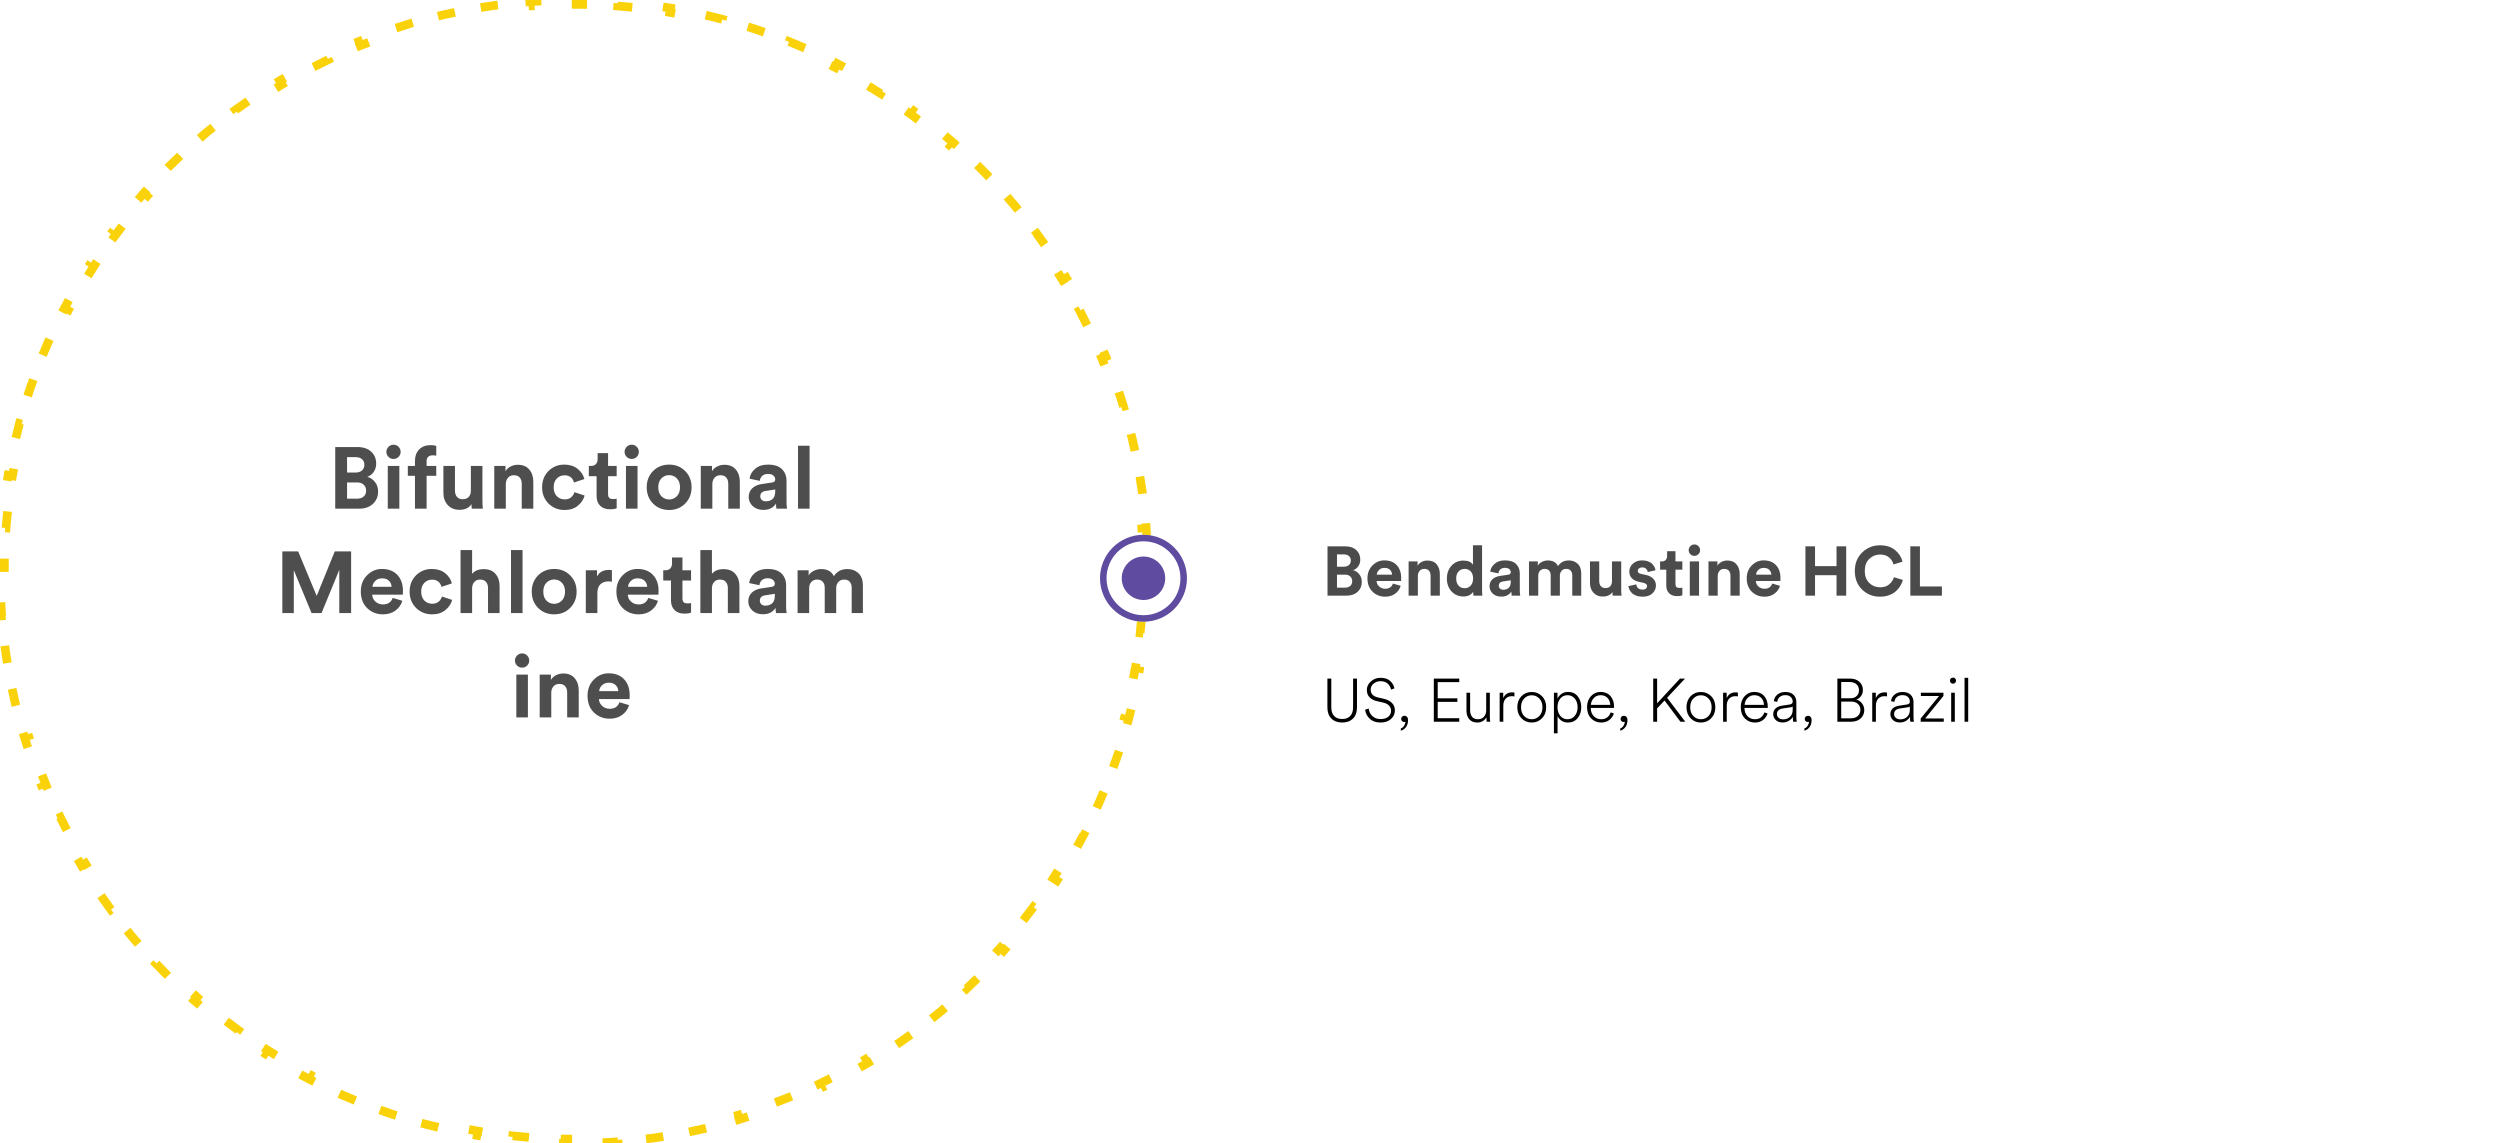 <svg width="575" height="263" viewBox="0 0 575 263" fill="none" xmlns="http://www.w3.org/2000/svg">
<path d="M263.613 121.355C263.818 124.036 263.943 126.739 263.984 129.463L262.985 129.478C262.995 130.151 263 130.825 263 131.5C263 132.175 262.995 132.849 262.985 133.522L263.984 133.537C263.943 136.261 263.818 138.964 263.613 141.645L262.616 141.568C262.513 142.909 262.39 144.244 262.247 145.574L263.241 145.681C262.95 148.386 262.577 151.068 262.123 153.722L261.137 153.553C260.911 154.878 260.665 156.196 260.399 157.507L261.379 157.706C260.838 160.37 260.216 163.005 259.517 165.608L258.551 165.348C258.202 166.647 257.833 167.937 257.445 169.22L258.402 169.51C257.616 172.107 256.751 174.671 255.811 177.199L254.874 176.85C254.405 178.11 253.917 179.362 253.41 180.604L254.336 180.981C253.312 183.492 252.212 185.964 251.04 188.394L250.139 187.96C249.555 189.171 248.952 190.371 248.332 191.561L249.219 192.024C247.966 194.426 246.641 196.786 245.247 199.099L244.39 198.583C243.697 199.734 242.986 200.873 242.258 202L243.098 202.543C241.629 204.818 240.091 207.045 238.488 209.221L237.683 208.628C236.887 209.709 236.074 210.778 235.245 211.834L236.031 212.451C234.36 214.58 232.624 216.656 230.826 218.677L230.079 218.013C229.187 219.016 228.279 220.005 227.357 220.98L228.083 221.668C226.224 223.633 224.305 225.541 222.328 227.39L221.645 226.659C220.665 227.576 219.671 228.478 218.662 229.365L219.323 230.116C217.292 231.902 215.206 233.626 213.068 235.286L212.454 234.496C211.394 235.319 210.321 236.126 209.235 236.917L209.824 237.725C207.64 239.316 205.405 240.842 203.121 242.299L202.583 241.457C201.452 242.179 200.309 242.884 199.155 243.572L199.667 244.431C197.347 245.813 194.981 247.127 192.572 248.368L192.114 247.479C190.921 248.094 189.718 248.691 188.504 249.27L188.935 250.173C186.5 251.334 184.023 252.424 181.508 253.438L181.134 252.511C179.89 253.012 178.637 253.496 177.374 253.96L177.719 254.899C175.189 255.829 172.622 256.685 170.022 257.463L169.735 256.505C168.451 256.889 167.159 257.254 165.859 257.599L166.116 258.566C163.512 259.258 160.876 259.873 158.211 260.408L158.014 259.427C156.702 259.69 155.383 259.934 154.058 260.158L154.224 261.144C151.569 261.593 148.887 261.962 146.181 262.25L146.075 261.256C144.746 261.397 143.411 261.519 142.07 261.62L142.145 262.617C139.464 262.82 136.761 262.944 134.037 262.985L134.022 261.985C133.349 261.995 132.675 262 132 262C131.325 262 130.651 261.995 129.978 261.985L129.963 262.985C127.239 262.944 124.536 262.82 121.855 262.617L121.93 261.62C120.589 261.519 119.254 261.397 117.925 261.256L117.819 262.25C115.113 261.962 112.431 261.593 109.776 261.144L109.942 260.158C108.617 259.934 107.298 259.69 105.986 259.427L105.789 260.408C103.124 259.873 100.488 259.258 97.884 258.566L98.141 257.599C96.841 257.254 95.549 256.889 94.265 256.505L93.978 257.463C91.378 256.685 88.811 255.829 86.281 254.899L86.626 253.96C85.363 253.496 84.11 253.012 82.866 252.511L82.492 253.438C79.977 252.424 77.5 251.334 75.065 250.173L75.496 249.27C74.282 248.691 73.079 248.094 71.886 247.479L71.428 248.368C69.019 247.127 66.653 245.813 64.333 244.431L64.845 243.572C63.691 242.884 62.548 242.179 61.417 241.457L60.879 242.299C58.595 240.842 56.36 239.316 54.176 237.725L54.765 236.917C53.679 236.126 52.606 235.319 51.546 234.496L50.932 235.286C48.794 233.626 46.708 231.901 44.677 230.116L45.338 229.365C44.329 228.478 43.335 227.576 42.355 226.659L41.672 227.39C39.695 225.541 37.776 223.633 35.917 221.668L36.643 220.98C35.721 220.005 34.813 219.016 33.921 218.012L33.174 218.677C31.376 216.656 29.64 214.58 27.969 212.451L28.755 211.834C27.926 210.778 27.113 209.709 26.317 208.628L25.512 209.221C23.909 207.045 22.371 204.818 20.902 202.543L21.742 202C21.014 200.873 20.303 199.734 19.61 198.583L18.753 199.099C17.359 196.786 16.034 194.426 14.781 192.023L15.668 191.561C15.048 190.371 14.445 189.171 13.861 187.96L12.96 188.394C11.788 185.964 10.688 183.492 9.664 180.981L10.59 180.604C10.083 179.362 9.595 178.11 9.126 176.85L8.189 177.199C7.249 174.671 6.384 172.107 5.598 169.51L6.555 169.22C6.167 167.937 5.798 166.647 5.449 165.348L4.483 165.608C3.784 163.005 3.162 160.37 2.621 157.706L3.601 157.507C3.335 156.196 3.089 154.878 2.863 153.553L1.877 153.722C1.423 151.068 1.05 148.386 0.759 145.681L1.753 145.574C1.61 144.244 1.487 142.909 1.384 141.568L0.387 141.645C0.182 138.964 0.057 136.261 0.016 133.537L1.015 133.522C1.005 132.849 1 132.175 1 131.5C1 130.825 1.005 130.151 1.015 129.478L0.016 129.463C0.057 126.739 0.182 124.036 0.387 121.355L1.384 121.432C1.487 120.091 1.61 118.756 1.753 117.426L0.759 117.319C1.05 114.614 1.423 111.932 1.877 109.278L2.863 109.447C3.089 108.122 3.335 106.804 3.601 105.493L2.621 105.294C3.162 102.63 3.784 99.995 4.483 97.392L5.449 97.652C5.798 96.353 6.167 95.062 6.555 93.78L5.598 93.49C6.384 90.893 7.249 88.329 8.189 85.801L9.126 86.15C9.595 84.889 10.083 83.638 10.59 82.396L9.664 82.019C10.688 79.508 11.788 77.036 12.96 74.606L13.861 75.04C14.445 73.829 15.048 72.629 15.668 71.439L14.781 70.977C16.034 68.574 17.359 66.214 18.753 63.901L19.61 64.417C20.303 63.267 21.014 62.127 21.742 61L20.902 60.457C22.371 58.182 23.909 55.955 25.512 53.779L26.317 54.372C27.113 53.291 27.926 52.222 28.755 51.166L27.969 50.549C29.64 48.42 31.376 46.344 33.174 44.323L33.921 44.987C34.813 43.984 35.721 42.995 36.643 42.02L35.917 41.332C37.776 39.367 39.695 37.459 41.672 35.61L42.355 36.341C43.335 35.424 44.33 34.522 45.338 33.635L44.677 32.884C46.708 31.099 48.794 29.374 50.932 27.714L51.546 28.504C52.606 27.681 53.679 26.874 54.765 26.083L54.176 25.275C56.36 23.684 58.595 22.158 60.879 20.701L61.417 21.543C62.548 20.821 63.691 20.116 64.845 19.428L64.333 18.569C66.653 17.187 69.019 15.873 71.428 14.632L71.886 15.521C73.079 14.906 74.282 14.309 75.496 13.73L75.065 12.827C77.5 11.666 79.977 10.576 82.492 9.562L82.866 10.489C84.11 9.988 85.363 9.504 86.626 9.04L86.281 8.101C88.811 7.171 91.378 6.315 93.978 5.537L94.265 6.495C95.549 6.111 96.841 5.746 98.141 5.401L97.884 4.434C100.488 3.742 103.124 3.127 105.789 2.592L105.986 3.573C107.298 3.31 108.617 3.066 109.942 2.842L109.776 1.856C112.431 1.407 115.113 1.038 117.819 0.75L117.925 1.744C119.254 1.603 120.589 1.481 121.93 1.38L121.855 0.383C124.536 0.18 127.239 0.056 129.963 0.015L129.978 1.015C130.651 1.005 131.325 1 132 1C132.675 1 133.349 1.005 134.022 1.015L134.037 0.015C136.761 0.056 139.464 0.18 142.145 0.383L142.07 1.38C143.411 1.481 144.746 1.603 146.075 1.744L146.181 0.75C148.887 1.038 151.569 1.407 154.224 1.856L154.058 2.842C155.383 3.066 156.702 3.31 158.014 3.573L158.211 2.592C160.876 3.127 163.512 3.742 166.116 4.434L165.859 5.401C167.159 5.746 168.451 6.111 169.735 6.495L170.022 5.537C172.622 6.315 175.189 7.171 177.719 8.101L177.374 9.04C178.637 9.504 179.89 9.988 181.134 10.489L181.508 9.562C184.023 10.576 186.5 11.666 188.935 12.827L188.504 13.73C189.718 14.309 190.921 14.906 192.114 15.521L192.572 14.632C194.981 15.873 197.347 17.187 199.667 18.569L199.155 19.428C200.309 20.116 201.452 20.821 202.583 21.543L203.121 20.701C205.405 22.158 207.64 23.684 209.824 25.275L209.235 26.083C210.321 26.874 211.394 27.681 212.454 28.504L213.068 27.714C215.206 29.374 217.292 31.099 219.323 32.884L218.662 33.635C219.671 34.522 220.665 35.424 221.645 36.341L222.328 35.61C224.305 37.459 226.224 39.367 228.083 41.333L227.357 42.02C228.279 42.995 229.187 43.984 230.079 44.987L230.826 44.323C232.624 46.344 234.36 48.42 236.031 50.549L235.245 51.166C236.074 52.222 236.887 53.291 237.683 54.372L238.488 53.779C240.091 55.955 241.629 58.182 243.098 60.457L242.258 61C242.986 62.127 243.697 63.267 244.39 64.417L245.247 63.901C246.641 66.214 247.966 68.574 249.219 70.977L248.332 71.439C248.952 72.629 249.555 73.829 250.139 75.04L251.04 74.606C252.212 77.036 253.312 79.508 254.336 82.019L253.41 82.396C253.917 83.638 254.405 84.889 254.874 86.15L255.811 85.801C256.751 88.329 257.616 90.893 258.402 93.49L257.445 93.78C257.833 95.062 258.202 96.353 258.551 97.652L259.517 97.392C260.216 99.995 260.838 102.63 261.379 105.294L260.399 105.493C260.665 106.804 260.911 108.122 261.137 109.447L262.123 109.278C262.577 111.932 262.95 114.614 263.241 117.319L262.247 117.426C262.39 118.756 262.513 120.091 262.616 121.432L263.613 121.355Z" stroke="#FAD20A" stroke-width="2" stroke-dasharray="4 8"/>
<g filter="url(#filter0_d_2068_333)">
<ellipse cx="131.5" cy="132" rx="93.5" ry="94" fill="white"/>
</g>
<path d="M77.105 102.82H82.205C83.552 102.82 84.605 103.173 85.365 103.88C86.139 104.587 86.525 105.507 86.525 106.64C86.525 107.36 86.332 108 85.945 108.56C85.559 109.107 85.065 109.48 84.465 109.68C85.185 109.853 85.779 110.247 86.245 110.86C86.725 111.46 86.965 112.187 86.965 113.04C86.965 114.2 86.565 115.153 85.765 115.9C84.965 116.633 83.905 117 82.585 117H77.105V102.82ZM79.825 108.68H81.785C82.412 108.68 82.905 108.52 83.265 108.2C83.625 107.88 83.805 107.447 83.805 106.9C83.805 106.353 83.625 105.927 83.265 105.62C82.919 105.3 82.419 105.14 81.765 105.14H79.825V108.68ZM79.825 114.7H82.065C82.732 114.7 83.252 114.54 83.625 114.22C84.012 113.887 84.205 113.433 84.205 112.86C84.205 112.287 84.019 111.827 83.645 111.48C83.285 111.133 82.772 110.96 82.105 110.96H79.825V114.7ZM91.848 117H89.188V107.16H91.848V117ZM88.868 103.94C88.868 103.487 89.028 103.1 89.348 102.78C89.668 102.447 90.055 102.28 90.508 102.28C90.962 102.28 91.348 102.44 91.668 102.76C91.988 103.08 92.148 103.473 92.148 103.94C92.148 104.38 91.988 104.76 91.668 105.08C91.348 105.4 90.962 105.56 90.508 105.56C90.055 105.56 89.668 105.4 89.348 105.08C89.028 104.76 88.868 104.38 88.868 103.94ZM99.499 104.72C99.126 104.72 98.799 104.827 98.519 105.04C98.253 105.24 98.119 105.587 98.119 106.08V107.16H100.339V109.44H98.119V117H95.439V109.44H93.799V107.16H95.439V106.04C95.439 104.933 95.759 104.047 96.399 103.38C97.053 102.713 97.926 102.38 99.019 102.38C99.606 102.38 100.046 102.447 100.339 102.58V104.82C100.113 104.753 99.833 104.72 99.499 104.72ZM108.519 117C108.465 116.733 108.439 116.38 108.439 115.94C108.185 116.38 107.805 116.713 107.299 116.94C106.805 117.153 106.279 117.26 105.719 117.26C104.559 117.26 103.645 116.893 102.979 116.16C102.312 115.413 101.979 114.487 101.979 113.38V107.16H104.639V112.84C104.639 113.427 104.792 113.907 105.099 114.28C105.405 114.64 105.852 114.82 106.439 114.82C107.012 114.82 107.465 114.647 107.799 114.3C108.132 113.94 108.299 113.467 108.299 112.88V107.16H110.959V115.22C110.959 115.847 110.992 116.44 111.059 117H108.519ZM116.34 111.34V117H113.68V107.16H116.26V108.38C116.54 107.9 116.94 107.533 117.46 107.28C117.98 107.027 118.527 106.9 119.1 106.9C120.26 106.9 121.14 107.267 121.74 108C122.354 108.72 122.66 109.653 122.66 110.8V117H120V111.26C120 110.673 119.847 110.2 119.54 109.84C119.247 109.48 118.794 109.3 118.18 109.3C117.62 109.3 117.174 109.493 116.84 109.88C116.507 110.267 116.34 110.753 116.34 111.34ZM129.842 109.32C129.135 109.32 128.542 109.567 128.062 110.06C127.582 110.553 127.342 111.227 127.342 112.08C127.342 112.933 127.582 113.613 128.062 114.12C128.555 114.613 129.155 114.86 129.862 114.86C130.489 114.86 130.989 114.7 131.362 114.38C131.735 114.047 131.989 113.653 132.122 113.2L134.462 113.98C134.222 114.887 133.702 115.667 132.902 116.32C132.102 116.973 131.089 117.3 129.862 117.3C128.395 117.3 127.162 116.807 126.162 115.82C125.175 114.82 124.682 113.573 124.682 112.08C124.682 110.573 125.169 109.327 126.142 108.34C127.129 107.353 128.342 106.86 129.782 106.86C131.035 106.86 132.062 107.187 132.862 107.84C133.662 108.48 134.175 109.26 134.402 110.18L132.022 110.98C131.702 109.873 130.975 109.32 129.842 109.32ZM139.855 104.22V107.16H141.835V109.52H139.855V113.64C139.855 114.053 139.948 114.347 140.135 114.52C140.322 114.693 140.615 114.78 141.015 114.78C141.375 114.78 141.648 114.753 141.835 114.7V116.9C141.448 117.06 140.948 117.14 140.335 117.14C139.375 117.14 138.615 116.873 138.055 116.34C137.495 115.793 137.215 115.047 137.215 114.1V109.52H135.435V107.16H135.935C136.428 107.16 136.802 107.02 137.055 106.74C137.322 106.447 137.455 106.067 137.455 105.6V104.22H139.855ZM146.633 117H143.973V107.16H146.633V117ZM143.653 103.94C143.653 103.487 143.813 103.1 144.133 102.78C144.453 102.447 144.84 102.28 145.293 102.28C145.747 102.28 146.133 102.44 146.453 102.76C146.773 103.08 146.933 103.473 146.933 103.94C146.933 104.38 146.773 104.76 146.453 105.08C146.133 105.4 145.747 105.56 145.293 105.56C144.84 105.56 144.453 105.4 144.133 105.08C143.813 104.76 143.653 104.38 143.653 103.94ZM152.124 114.14C152.618 114.633 153.211 114.88 153.904 114.88C154.598 114.88 155.184 114.633 155.664 114.14C156.158 113.647 156.404 112.96 156.404 112.08C156.404 111.2 156.158 110.513 155.664 110.02C155.184 109.527 154.598 109.28 153.904 109.28C153.211 109.28 152.618 109.527 152.124 110.02C151.644 110.513 151.404 111.2 151.404 112.08C151.404 112.96 151.644 113.647 152.124 114.14ZM150.204 108.34C151.191 107.353 152.424 106.86 153.904 106.86C155.384 106.86 156.611 107.353 157.584 108.34C158.571 109.327 159.064 110.573 159.064 112.08C159.064 113.587 158.571 114.833 157.584 115.82C156.611 116.807 155.384 117.3 153.904 117.3C152.424 117.3 151.191 116.807 150.204 115.82C149.231 114.833 148.744 113.587 148.744 112.08C148.744 110.573 149.231 109.327 150.204 108.34ZM163.84 111.34V117H161.18V107.16H163.76V108.38C164.04 107.9 164.44 107.533 164.96 107.28C165.48 107.027 166.027 106.9 166.6 106.9C167.76 106.9 168.64 107.267 169.24 108C169.854 108.72 170.16 109.653 170.16 110.8V117H167.5V111.26C167.5 110.673 167.347 110.2 167.04 109.84C166.747 109.48 166.294 109.3 165.68 109.3C165.12 109.3 164.674 109.493 164.34 109.88C164.007 110.267 163.84 110.753 163.84 111.34ZM172.202 114.32C172.202 113.48 172.475 112.807 173.022 112.3C173.569 111.793 174.275 111.473 175.142 111.34L177.562 110.98C178.055 110.913 178.302 110.68 178.302 110.28C178.302 109.907 178.155 109.6 177.862 109.36C177.582 109.12 177.175 109 176.642 109C176.082 109 175.635 109.153 175.302 109.46C174.982 109.767 174.802 110.147 174.762 110.6L172.402 110.1C172.495 109.247 172.915 108.493 173.662 107.84C174.409 107.187 175.395 106.86 176.622 106.86C178.089 106.86 179.169 107.213 179.862 107.92C180.555 108.613 180.902 109.507 180.902 110.6V115.44C180.902 116.027 180.942 116.547 181.022 117H178.582C178.515 116.707 178.482 116.313 178.482 115.82C177.855 116.793 176.889 117.28 175.582 117.28C174.569 117.28 173.749 116.987 173.122 116.4C172.509 115.813 172.202 115.12 172.202 114.32ZM176.142 115.3C176.769 115.3 177.282 115.127 177.682 114.78C178.095 114.42 178.302 113.833 178.302 113.02V112.58L176.082 112.92C175.269 113.04 174.862 113.453 174.862 114.16C174.862 114.48 174.975 114.753 175.202 114.98C175.429 115.193 175.742 115.3 176.142 115.3ZM186.204 117H183.544V102.52H186.204V117ZM80.757 141H78.037V131.06L73.957 141H71.657L67.577 131.14V141H64.937V126.82H68.577L72.837 137.06L76.997 126.82H80.757V141ZM85.663 134.96H90.063C90.036 134.413 89.836 133.953 89.463 133.58C89.103 133.207 88.569 133.02 87.863 133.02C87.223 133.02 86.703 133.22 86.303 133.62C85.903 134.02 85.689 134.467 85.663 134.96ZM90.323 137.52L92.543 138.18C92.276 139.087 91.749 139.833 90.963 140.42C90.189 141.007 89.223 141.3 88.063 141.3C86.649 141.3 85.449 140.827 84.463 139.88C83.476 138.92 82.983 137.64 82.983 136.04C82.983 134.52 83.463 133.28 84.423 132.32C85.383 131.347 86.516 130.86 87.823 130.86C89.343 130.86 90.529 131.313 91.383 132.22C92.249 133.127 92.683 134.373 92.683 135.96C92.683 136.067 92.676 136.187 92.663 136.32C92.663 136.453 92.663 136.56 92.663 136.64L92.643 136.78H85.603C85.629 137.42 85.883 137.953 86.363 138.38C86.843 138.807 87.416 139.02 88.083 139.02C89.216 139.02 89.963 138.52 90.323 137.52ZM99.373 133.32C98.666 133.32 98.073 133.567 97.593 134.06C97.113 134.553 96.873 135.227 96.873 136.08C96.873 136.933 97.113 137.613 97.593 138.12C98.087 138.613 98.686 138.86 99.393 138.86C100.02 138.86 100.52 138.7 100.893 138.38C101.266 138.047 101.52 137.653 101.653 137.2L103.993 137.98C103.753 138.887 103.233 139.667 102.433 140.32C101.633 140.973 100.62 141.3 99.393 141.3C97.927 141.3 96.693 140.807 95.693 139.82C94.707 138.82 94.213 137.573 94.213 136.08C94.213 134.573 94.7 133.327 95.673 132.34C96.66 131.353 97.873 130.86 99.313 130.86C100.566 130.86 101.593 131.187 102.393 131.84C103.193 132.48 103.706 133.26 103.933 134.18L101.553 134.98C101.233 133.873 100.506 133.32 99.373 133.32ZM108.586 135.22V141H105.926V126.52H108.586V131.98C109.186 131.26 110.073 130.9 111.246 130.9C112.446 130.9 113.353 131.267 113.966 132C114.593 132.72 114.906 133.653 114.906 134.8V141H112.246V135.26C112.246 134.673 112.093 134.2 111.786 133.84C111.493 133.48 111.04 133.3 110.426 133.3C109.88 133.3 109.44 133.48 109.106 133.84C108.786 134.2 108.613 134.66 108.586 135.22ZM120.188 141H117.528V126.52H120.188V141ZM125.679 138.14C126.172 138.633 126.766 138.88 127.459 138.88C128.152 138.88 128.739 138.633 129.219 138.14C129.712 137.647 129.959 136.96 129.959 136.08C129.959 135.2 129.712 134.513 129.219 134.02C128.739 133.527 128.152 133.28 127.459 133.28C126.766 133.28 126.172 133.527 125.679 134.02C125.199 134.513 124.959 135.2 124.959 136.08C124.959 136.96 125.199 137.647 125.679 138.14ZM123.759 132.34C124.746 131.353 125.979 130.86 127.459 130.86C128.939 130.86 130.166 131.353 131.139 132.34C132.126 133.327 132.619 134.573 132.619 136.08C132.619 137.587 132.126 138.833 131.139 139.82C130.166 140.807 128.939 141.3 127.459 141.3C125.979 141.3 124.746 140.807 123.759 139.82C122.786 138.833 122.299 137.587 122.299 136.08C122.299 134.573 122.786 133.327 123.759 132.34ZM140.735 131.12V133.8C140.468 133.747 140.202 133.72 139.935 133.72C139.175 133.72 138.562 133.94 138.095 134.38C137.628 134.807 137.395 135.513 137.395 136.5V141H134.735V131.16H137.315V132.62C137.795 131.593 138.728 131.08 140.115 131.08C140.262 131.08 140.468 131.093 140.735 131.12ZM144.452 134.96H148.852C148.825 134.413 148.625 133.953 148.252 133.58C147.892 133.207 147.358 133.02 146.652 133.02C146.012 133.02 145.492 133.22 145.092 133.62C144.692 134.02 144.478 134.467 144.452 134.96ZM149.112 137.52L151.332 138.18C151.065 139.087 150.538 139.833 149.752 140.42C148.978 141.007 148.012 141.3 146.852 141.3C145.438 141.3 144.238 140.827 143.252 139.88C142.265 138.92 141.772 137.64 141.772 136.04C141.772 134.52 142.252 133.28 143.212 132.32C144.172 131.347 145.305 130.86 146.612 130.86C148.132 130.86 149.318 131.313 150.172 132.22C151.038 133.127 151.472 134.373 151.472 135.96C151.472 136.067 151.465 136.187 151.452 136.32C151.452 136.453 151.452 136.56 151.452 136.64L151.432 136.78H144.392C144.418 137.42 144.672 137.953 145.152 138.38C145.632 138.807 146.205 139.02 146.872 139.02C148.005 139.02 148.752 138.52 149.112 137.52ZM156.965 128.22V131.16H158.945V133.52H156.965V137.64C156.965 138.053 157.058 138.347 157.245 138.52C157.431 138.693 157.725 138.78 158.125 138.78C158.485 138.78 158.758 138.753 158.945 138.7V140.9C158.558 141.06 158.058 141.14 157.445 141.14C156.485 141.14 155.725 140.873 155.165 140.34C154.605 139.793 154.325 139.047 154.325 138.1V133.52H152.545V131.16H153.045C153.538 131.16 153.911 131.02 154.165 130.74C154.431 130.447 154.565 130.067 154.565 129.6V128.22H156.965ZM163.743 135.22V141H161.083V126.52H163.743V131.98C164.343 131.26 165.229 130.9 166.403 130.9C167.603 130.9 168.509 131.267 169.123 132C169.749 132.72 170.063 133.653 170.063 134.8V141H167.403V135.26C167.403 134.673 167.249 134.2 166.943 133.84C166.649 133.48 166.196 133.3 165.583 133.3C165.036 133.3 164.596 133.48 164.263 133.84C163.943 134.2 163.769 134.66 163.743 135.22ZM172.104 138.32C172.104 137.48 172.378 136.807 172.924 136.3C173.471 135.793 174.178 135.473 175.044 135.34L177.464 134.98C177.958 134.913 178.204 134.68 178.204 134.28C178.204 133.907 178.058 133.6 177.764 133.36C177.484 133.12 177.078 133 176.544 133C175.984 133 175.538 133.153 175.204 133.46C174.884 133.767 174.704 134.147 174.664 134.6L172.304 134.1C172.398 133.247 172.818 132.493 173.564 131.84C174.311 131.187 175.298 130.86 176.524 130.86C177.991 130.86 179.071 131.213 179.764 131.92C180.458 132.613 180.804 133.507 180.804 134.6V139.44C180.804 140.027 180.844 140.547 180.924 141H178.484C178.418 140.707 178.384 140.313 178.384 139.82C177.758 140.793 176.791 141.28 175.484 141.28C174.471 141.28 173.651 140.987 173.024 140.4C172.411 139.813 172.104 139.12 172.104 138.32ZM176.044 139.3C176.671 139.3 177.184 139.127 177.584 138.78C177.998 138.42 178.204 137.833 178.204 137.02V136.58L175.984 136.92C175.171 137.04 174.764 137.453 174.764 138.16C174.764 138.48 174.878 138.753 175.104 138.98C175.331 139.193 175.644 139.3 176.044 139.3ZM186.106 141H183.446V131.16H185.986V132.36C186.239 131.907 186.639 131.547 187.186 131.28C187.733 131.013 188.293 130.88 188.866 130.88C190.293 130.88 191.266 131.427 191.786 132.52C192.493 131.427 193.533 130.88 194.906 130.88C195.906 130.88 196.746 131.193 197.426 131.82C198.119 132.447 198.466 133.38 198.466 134.62V141H195.886V135.16C195.886 134.6 195.739 134.153 195.446 133.82C195.166 133.473 194.733 133.3 194.146 133.3C193.599 133.3 193.159 133.487 192.826 133.86C192.493 134.233 192.326 134.693 192.326 135.24V141H189.686V135.16C189.686 134.6 189.539 134.153 189.246 133.82C188.953 133.473 188.519 133.3 187.946 133.3C187.386 133.3 186.939 133.487 186.606 133.86C186.273 134.22 186.106 134.68 186.106 135.24V141ZM121.418 165H118.758V155.16H121.418V165ZM118.438 151.94C118.438 151.487 118.598 151.1 118.918 150.78C119.238 150.447 119.625 150.28 120.078 150.28C120.532 150.28 120.918 150.44 121.238 150.76C121.558 151.08 121.718 151.473 121.718 151.94C121.718 152.38 121.558 152.76 121.238 153.08C120.918 153.4 120.532 153.56 120.078 153.56C119.625 153.56 119.238 153.4 118.918 153.08C118.598 152.76 118.438 152.38 118.438 151.94ZM126.79 159.34V165H124.13V155.16H126.71V156.38C126.99 155.9 127.39 155.533 127.91 155.28C128.43 155.027 128.976 154.9 129.55 154.9C130.71 154.9 131.59 155.267 132.19 156C132.803 156.72 133.11 157.653 133.11 158.8V165H130.45V159.26C130.45 158.673 130.296 158.2 129.99 157.84C129.696 157.48 129.243 157.3 128.63 157.3C128.07 157.3 127.623 157.493 127.29 157.88C126.956 158.267 126.79 158.753 126.79 159.34ZM137.811 158.96H142.211C142.184 158.413 141.984 157.953 141.611 157.58C141.251 157.207 140.718 157.02 140.011 157.02C139.371 157.02 138.851 157.22 138.451 157.62C138.051 158.02 137.838 158.467 137.811 158.96ZM142.471 161.52L144.691 162.18C144.424 163.087 143.898 163.833 143.111 164.42C142.338 165.007 141.371 165.3 140.211 165.3C138.798 165.3 137.598 164.827 136.611 163.88C135.624 162.92 135.131 161.64 135.131 160.04C135.131 158.52 135.611 157.28 136.571 156.32C137.531 155.347 138.664 154.86 139.971 154.86C141.491 154.86 142.678 155.313 143.531 156.22C144.398 157.127 144.831 158.373 144.831 159.96C144.831 160.067 144.824 160.187 144.811 160.32C144.811 160.453 144.811 160.56 144.811 160.64L144.791 160.78H137.751C137.778 161.42 138.031 161.953 138.511 162.38C138.991 162.807 139.564 163.02 140.231 163.02C141.364 163.02 142.111 162.52 142.471 161.52Z" fill="#4E4E4E"/>
<g filter="url(#filter1_d_2068_333)">
<circle cx="263" cy="133" r="10" fill="white"/>
<circle cx="263" cy="133" r="9.25" stroke="#5F4BA0" stroke-width="1.5"/>
</g>
<circle cx="263" cy="133" r="5" fill="#5F4BA0"/>
<path d="M311.182 165.272C310.566 165.879 309.74 166.182 308.704 166.182C307.668 166.182 306.842 165.879 306.226 165.272C305.61 164.665 305.302 163.807 305.302 162.696V156.074H306.198V162.654C306.198 163.531 306.413 164.203 306.842 164.67C307.271 165.137 307.892 165.37 308.704 165.37C309.516 165.37 310.137 165.137 310.566 164.67C310.995 164.203 311.21 163.531 311.21 162.654V156.074H312.106V162.696C312.106 163.807 311.798 164.665 311.182 165.272ZM320.728 158.328L319.944 158.608C319.832 158.048 319.571 157.586 319.16 157.222C318.759 156.858 318.213 156.676 317.522 156.676C316.906 156.676 316.374 156.863 315.926 157.236C315.478 157.6 315.254 158.067 315.254 158.636C315.254 159.084 315.39 159.457 315.66 159.756C315.931 160.055 316.318 160.265 316.822 160.386L318.334 160.736C319.118 160.923 319.73 161.245 320.168 161.702C320.607 162.15 320.826 162.715 320.826 163.396C320.826 164.18 320.523 164.843 319.916 165.384C319.31 165.916 318.516 166.182 317.536 166.182C316.5 166.182 315.67 165.897 315.044 165.328C314.428 164.749 314.074 164.049 313.98 163.228L314.806 162.962C314.872 163.643 315.147 164.217 315.632 164.684C316.118 165.151 316.752 165.384 317.536 165.384C318.283 165.384 318.871 165.207 319.3 164.852C319.73 164.488 319.944 164.026 319.944 163.466C319.944 163.009 319.79 162.617 319.482 162.29C319.174 161.963 318.736 161.735 318.166 161.604L316.668 161.254C315.968 161.095 315.408 160.801 314.988 160.372C314.578 159.933 314.372 159.373 314.372 158.692C314.372 157.927 314.685 157.269 315.31 156.718C315.936 156.167 316.664 155.892 317.494 155.892C318.437 155.892 319.17 156.121 319.692 156.578C320.224 157.035 320.57 157.619 320.728 158.328ZM322.273 165.328C322.273 165.132 322.343 164.969 322.483 164.838C322.632 164.698 322.814 164.628 323.029 164.628C323.262 164.628 323.458 164.717 323.617 164.894C323.775 165.062 323.855 165.305 323.855 165.622C323.855 166.275 323.691 166.817 323.365 167.246C323.038 167.675 322.646 167.946 322.189 168.058V167.54C322.497 167.447 322.744 167.246 322.931 166.938C323.127 166.639 323.229 166.322 323.239 165.986C323.192 166.033 323.103 166.056 322.973 166.056C322.777 166.056 322.609 165.991 322.469 165.86C322.338 165.72 322.273 165.543 322.273 165.328ZM335.629 166H329.777V156.074H335.629V156.886H330.673V160.624H335.195V161.436H330.673V165.188H335.629V166ZM341.88 164.964C341.712 165.309 341.441 165.599 341.068 165.832C340.704 166.065 340.275 166.182 339.78 166.182C338.977 166.182 338.361 165.93 337.932 165.426C337.503 164.913 337.288 164.278 337.288 163.522V159.322H338.128V163.382C338.128 163.97 338.273 164.46 338.562 164.852C338.861 165.235 339.318 165.426 339.934 165.426C340.513 165.426 340.97 165.235 341.306 164.852C341.651 164.46 341.824 163.975 341.824 163.396V159.322H342.664V164.726C342.664 165.183 342.692 165.608 342.748 166H341.95C341.903 165.767 341.88 165.454 341.88 165.062V164.964ZM348.321 159.308V160.19C348.153 160.143 347.957 160.12 347.733 160.12C347.145 160.12 346.669 160.311 346.305 160.694C345.941 161.077 345.759 161.637 345.759 162.374V166H344.919V159.322H345.745V160.568C346.137 159.681 346.823 159.238 347.803 159.238C348.027 159.238 348.199 159.261 348.321 159.308ZM354.666 165.202C354.032 165.855 353.243 166.182 352.3 166.182C351.358 166.182 350.569 165.855 349.934 165.202C349.3 164.539 348.982 163.695 348.982 162.668C348.982 161.632 349.295 160.787 349.92 160.134C350.555 159.481 351.348 159.154 352.3 159.154C353.243 159.154 354.032 159.481 354.666 160.134C355.301 160.787 355.618 161.632 355.618 162.668C355.618 163.695 355.301 164.539 354.666 165.202ZM350.55 160.666C350.074 161.161 349.836 161.828 349.836 162.668C349.836 163.508 350.074 164.18 350.55 164.684C351.026 165.179 351.61 165.426 352.3 165.426C352.991 165.426 353.574 165.179 354.05 164.684C354.526 164.18 354.764 163.508 354.764 162.668C354.764 161.828 354.526 161.161 354.05 160.666C353.574 160.162 352.991 159.91 352.3 159.91C351.61 159.91 351.026 160.162 350.55 160.666ZM358.241 168.66H357.401V159.322H358.227V160.652C358.423 160.241 358.727 159.887 359.137 159.588C359.548 159.289 360.057 159.14 360.663 159.14C361.587 159.14 362.32 159.471 362.861 160.134C363.412 160.797 363.687 161.637 363.687 162.654C363.687 163.671 363.407 164.516 362.847 165.188C362.297 165.851 361.559 166.182 360.635 166.182C360.047 166.182 359.548 166.042 359.137 165.762C358.736 165.473 358.437 165.132 358.241 164.74V168.66ZM362.203 164.642C362.633 164.11 362.847 163.447 362.847 162.654C362.847 161.861 362.633 161.203 362.203 160.68C361.774 160.157 361.214 159.896 360.523 159.896C359.842 159.896 359.287 160.157 358.857 160.68C358.437 161.203 358.227 161.861 358.227 162.654C358.227 163.457 358.437 164.119 358.857 164.642C359.287 165.165 359.842 165.426 360.523 165.426C361.214 165.426 361.774 165.165 362.203 164.642ZM365.901 162.122H370.353C370.335 161.478 370.129 160.946 369.737 160.526C369.345 160.106 368.809 159.896 368.127 159.896C367.511 159.896 366.998 160.111 366.587 160.54C366.177 160.969 365.948 161.497 365.901 162.122ZM370.451 163.844L371.193 164.11C370.988 164.717 370.633 165.216 370.129 165.608C369.625 165.991 369.005 166.182 368.267 166.182C367.353 166.182 366.583 165.865 365.957 165.23C365.332 164.586 365.019 163.723 365.019 162.64C365.019 161.613 365.318 160.773 365.915 160.12C366.522 159.467 367.255 159.14 368.113 159.14C369.084 159.14 369.845 159.453 370.395 160.078C370.946 160.694 371.226 161.506 371.235 162.514C371.235 162.645 371.231 162.747 371.221 162.822H365.873V162.878C365.883 163.634 366.116 164.25 366.573 164.726C367.031 165.193 367.595 165.426 368.267 165.426C368.837 165.426 369.303 165.281 369.667 164.992C370.041 164.703 370.302 164.32 370.451 163.844ZM372.736 165.328C372.736 165.132 372.806 164.969 372.946 164.838C373.095 164.698 373.277 164.628 373.492 164.628C373.725 164.628 373.921 164.717 374.08 164.894C374.238 165.062 374.318 165.305 374.318 165.622C374.318 166.275 374.154 166.817 373.828 167.246C373.501 167.675 373.109 167.946 372.652 168.058V167.54C372.96 167.447 373.207 167.246 373.394 166.938C373.59 166.639 373.692 166.322 373.702 165.986C373.655 166.033 373.566 166.056 373.436 166.056C373.24 166.056 373.072 165.991 372.932 165.86C372.801 165.72 372.736 165.543 372.736 165.328ZM386.498 166L382.844 161.114L381.136 162.934V166H380.24V156.074H381.136V161.758L386.4 156.074H387.562L383.432 160.484L387.618 166H386.498ZM393.576 165.202C392.942 165.855 392.153 166.182 391.21 166.182C390.268 166.182 389.479 165.855 388.844 165.202C388.21 164.539 387.892 163.695 387.892 162.668C387.892 161.632 388.205 160.787 388.83 160.134C389.465 159.481 390.258 159.154 391.21 159.154C392.153 159.154 392.942 159.481 393.576 160.134C394.211 160.787 394.528 161.632 394.528 162.668C394.528 163.695 394.211 164.539 393.576 165.202ZM389.46 160.666C388.984 161.161 388.746 161.828 388.746 162.668C388.746 163.508 388.984 164.18 389.46 164.684C389.936 165.179 390.52 165.426 391.21 165.426C391.901 165.426 392.484 165.179 392.96 164.684C393.436 164.18 393.674 163.508 393.674 162.668C393.674 161.828 393.436 161.161 392.96 160.666C392.484 160.162 391.901 159.91 391.21 159.91C390.52 159.91 389.936 160.162 389.46 160.666ZM399.713 159.308V160.19C399.545 160.143 399.349 160.12 399.125 160.12C398.537 160.12 398.061 160.311 397.697 160.694C397.333 161.077 397.151 161.637 397.151 162.374V166H396.311V159.322H397.137V160.568C397.529 159.681 398.215 159.238 399.195 159.238C399.419 159.238 399.592 159.261 399.713 159.308ZM401.257 162.122H405.709C405.69 161.478 405.485 160.946 405.093 160.526C404.701 160.106 404.164 159.896 403.483 159.896C402.867 159.896 402.353 160.111 401.943 160.54C401.532 160.969 401.303 161.497 401.257 162.122ZM405.807 163.844L406.549 164.11C406.343 164.717 405.989 165.216 405.485 165.608C404.981 165.991 404.36 166.182 403.623 166.182C402.708 166.182 401.938 165.865 401.313 165.23C400.687 164.586 400.375 163.723 400.375 162.64C400.375 161.613 400.673 160.773 401.271 160.12C401.877 159.467 402.61 159.14 403.469 159.14C404.439 159.14 405.2 159.453 405.751 160.078C406.301 160.694 406.581 161.506 406.591 162.514C406.591 162.645 406.586 162.747 406.577 162.822H401.229V162.878C401.238 163.634 401.471 164.25 401.929 164.726C402.386 165.193 402.951 165.426 403.623 165.426C404.192 165.426 404.659 165.281 405.023 164.992C405.396 164.703 405.657 164.32 405.807 163.844ZM410.023 166.168C409.351 166.168 408.819 165.981 408.427 165.608C408.035 165.235 407.839 164.791 407.839 164.278C407.839 163.727 408.016 163.284 408.371 162.948C408.726 162.612 409.216 162.397 409.841 162.304L411.619 162.038C412.086 161.973 412.319 161.758 412.319 161.394C412.319 160.937 412.17 160.573 411.871 160.302C411.582 160.022 411.171 159.882 410.639 159.882C410.107 159.882 409.673 160.022 409.337 160.302C409.01 160.573 408.819 160.951 408.763 161.436L407.979 161.268C408.054 160.633 408.334 160.125 408.819 159.742C409.304 159.35 409.906 159.154 410.625 159.154C411.456 159.154 412.086 159.373 412.515 159.812C412.944 160.241 413.159 160.797 413.159 161.478V164.852C413.159 165.291 413.192 165.673 413.257 166H412.431C412.375 165.692 412.347 165.309 412.347 164.852C412.17 165.207 411.876 165.515 411.465 165.776C411.064 166.037 410.583 166.168 410.023 166.168ZM410.121 165.454C410.765 165.454 411.292 165.258 411.703 164.866C412.114 164.465 412.319 163.933 412.319 163.27V162.514C412.244 162.589 412.081 162.645 411.829 162.682L409.967 162.962C409.566 163.018 409.253 163.158 409.029 163.382C408.805 163.597 408.693 163.881 408.693 164.236C408.693 164.563 408.819 164.847 409.071 165.09C409.332 165.333 409.682 165.454 410.121 165.454ZM415.091 165.328C415.091 165.132 415.161 164.969 415.301 164.838C415.45 164.698 415.632 164.628 415.847 164.628C416.08 164.628 416.276 164.717 416.435 164.894C416.594 165.062 416.673 165.305 416.673 165.622C416.673 166.275 416.51 166.817 416.183 167.246C415.856 167.675 415.464 167.946 415.007 168.058V167.54C415.315 167.447 415.562 167.246 415.749 166.938C415.945 166.639 416.048 166.322 416.057 165.986C416.01 166.033 415.922 166.056 415.791 166.056C415.595 166.056 415.427 165.991 415.287 165.86C415.156 165.72 415.091 165.543 415.091 165.328ZM422.596 156.074H425.452C426.385 156.074 427.118 156.317 427.65 156.802C428.191 157.287 428.462 157.927 428.462 158.72C428.462 159.243 428.322 159.7 428.042 160.092C427.762 160.475 427.398 160.745 426.95 160.904C427.491 161.035 427.93 161.329 428.266 161.786C428.611 162.234 428.784 162.747 428.784 163.326C428.784 164.11 428.499 164.754 427.93 165.258C427.37 165.753 426.637 166 425.732 166H422.596V156.074ZM423.478 160.596H425.676C426.226 160.596 426.679 160.428 427.034 160.092C427.388 159.747 427.566 159.308 427.566 158.776C427.566 158.188 427.37 157.721 426.978 157.376C426.595 157.031 426.058 156.858 425.368 156.858H423.478V160.596ZM423.478 165.216H425.648C426.329 165.216 426.87 165.043 427.272 164.698C427.682 164.343 427.888 163.867 427.888 163.27C427.888 162.701 427.696 162.243 427.314 161.898C426.931 161.543 426.436 161.366 425.83 161.366H423.478V165.216ZM434.016 159.308V160.19C433.848 160.143 433.652 160.12 433.428 160.12C432.84 160.12 432.364 160.311 432 160.694C431.636 161.077 431.454 161.637 431.454 162.374V166H430.614V159.322H431.44V160.568C431.832 159.681 432.518 159.238 433.498 159.238C433.722 159.238 433.895 159.261 434.016 159.308ZM436.97 166.168C436.298 166.168 435.766 165.981 435.374 165.608C434.982 165.235 434.786 164.791 434.786 164.278C434.786 163.727 434.964 163.284 435.318 162.948C435.673 162.612 436.163 162.397 436.788 162.304L438.566 162.038C439.033 161.973 439.266 161.758 439.266 161.394C439.266 160.937 439.117 160.573 438.818 160.302C438.529 160.022 438.118 159.882 437.586 159.882C437.054 159.882 436.62 160.022 436.284 160.302C435.958 160.573 435.766 160.951 435.71 161.436L434.926 161.268C435.001 160.633 435.281 160.125 435.766 159.742C436.252 159.35 436.854 159.154 437.572 159.154C438.403 159.154 439.033 159.373 439.462 159.812C439.892 160.241 440.106 160.797 440.106 161.478V164.852C440.106 165.291 440.139 165.673 440.204 166H439.378C439.322 165.692 439.294 165.309 439.294 164.852C439.117 165.207 438.823 165.515 438.412 165.776C438.011 166.037 437.53 166.168 436.97 166.168ZM437.068 165.454C437.712 165.454 438.24 165.258 438.65 164.866C439.061 164.465 439.266 163.933 439.266 163.27V162.514C439.192 162.589 439.028 162.645 438.776 162.682L436.914 162.962C436.513 163.018 436.2 163.158 435.976 163.382C435.752 163.597 435.64 163.881 435.64 164.236C435.64 164.563 435.766 164.847 436.018 165.09C436.28 165.333 436.63 165.454 437.068 165.454ZM447.064 166H441.758V165.258L445.986 160.078H441.8V159.322H446.994V160.064L442.794 165.244H447.064V166ZM449.61 166H448.77V159.322H449.61V166ZM448.686 157.054C448.556 156.923 448.49 156.755 448.49 156.55C448.49 156.345 448.556 156.177 448.686 156.046C448.826 155.915 448.994 155.85 449.19 155.85C449.386 155.85 449.55 155.915 449.68 156.046C449.82 156.177 449.89 156.345 449.89 156.55C449.89 156.755 449.82 156.923 449.68 157.054C449.55 157.185 449.386 157.25 449.19 157.25C448.994 157.25 448.826 157.185 448.686 157.054ZM452.687 166H451.847V155.892H452.687V166Z" fill="black"/>
<path d="M305.328 125.656H309.408C310.485 125.656 311.328 125.939 311.936 126.504C312.555 127.069 312.864 127.805 312.864 128.712C312.864 129.288 312.709 129.8 312.4 130.248C312.091 130.685 311.696 130.984 311.216 131.144C311.792 131.283 312.267 131.597 312.64 132.088C313.024 132.568 313.216 133.149 313.216 133.832C313.216 134.76 312.896 135.523 312.256 136.12C311.616 136.707 310.768 137 309.712 137H305.328V125.656ZM307.504 130.344H309.072C309.573 130.344 309.968 130.216 310.256 129.96C310.544 129.704 310.688 129.357 310.688 128.92C310.688 128.483 310.544 128.141 310.256 127.896C309.979 127.64 309.579 127.512 309.056 127.512H307.504V130.344ZM307.504 135.16H309.296C309.829 135.16 310.245 135.032 310.544 134.776C310.853 134.509 311.008 134.147 311.008 133.688C311.008 133.229 310.859 132.861 310.56 132.584C310.272 132.307 309.861 132.168 309.328 132.168H307.504V135.16ZM316.658 132.168H320.178C320.157 131.731 319.997 131.363 319.698 131.064C319.41 130.765 318.984 130.616 318.418 130.616C317.906 130.616 317.49 130.776 317.17 131.096C316.85 131.416 316.68 131.773 316.658 132.168ZM320.386 134.216L322.162 134.744C321.949 135.469 321.528 136.067 320.898 136.536C320.28 137.005 319.506 137.24 318.578 137.24C317.448 137.24 316.488 136.861 315.698 136.104C314.909 135.336 314.514 134.312 314.514 133.032C314.514 131.816 314.898 130.824 315.666 130.056C316.434 129.277 317.341 128.888 318.386 128.888C319.602 128.888 320.552 129.251 321.234 129.976C321.928 130.701 322.274 131.699 322.274 132.968C322.274 133.053 322.269 133.149 322.258 133.256C322.258 133.363 322.258 133.448 322.258 133.512L322.242 133.624H316.61C316.632 134.136 316.834 134.563 317.218 134.904C317.602 135.245 318.061 135.416 318.594 135.416C319.501 135.416 320.098 135.016 320.386 134.216ZM326.107 132.472V137H323.979V129.128H326.043V130.104C326.267 129.72 326.587 129.427 327.003 129.224C327.419 129.021 327.856 128.92 328.315 128.92C329.243 128.92 329.947 129.213 330.427 129.8C330.917 130.376 331.163 131.123 331.163 132.04V137H329.035V132.408C329.035 131.939 328.912 131.56 328.667 131.272C328.432 130.984 328.069 130.84 327.579 130.84C327.131 130.84 326.773 130.995 326.507 131.304C326.24 131.613 326.107 132.003 326.107 132.472ZM340.876 125.416V135.576C340.876 136.099 340.897 136.573 340.94 137H338.908C338.855 136.733 338.828 136.429 338.828 136.088C338.647 136.419 338.359 136.685 337.964 136.888C337.58 137.091 337.132 137.192 336.62 137.192C335.5 137.192 334.577 136.803 333.852 136.024C333.137 135.235 332.78 134.243 332.78 133.048C332.78 131.885 333.132 130.909 333.836 130.12C334.551 129.331 335.457 128.936 336.556 128.936C337.687 128.936 338.428 129.261 338.78 129.912V125.416H340.876ZM334.924 133.048C334.924 133.741 335.105 134.291 335.468 134.696C335.831 135.091 336.3 135.288 336.876 135.288C337.441 135.288 337.905 135.085 338.268 134.68C338.631 134.275 338.812 133.725 338.812 133.032C338.812 132.349 338.631 131.816 338.268 131.432C337.905 131.037 337.441 130.84 336.876 130.84C336.311 130.84 335.841 131.037 335.468 131.432C335.105 131.827 334.924 132.365 334.924 133.048ZM342.593 134.856C342.593 134.184 342.811 133.645 343.249 133.24C343.686 132.835 344.251 132.579 344.945 132.472L346.881 132.184C347.275 132.131 347.473 131.944 347.473 131.624C347.473 131.325 347.355 131.08 347.121 130.888C346.897 130.696 346.571 130.6 346.145 130.6C345.697 130.6 345.339 130.723 345.073 130.968C344.817 131.213 344.673 131.517 344.641 131.88L342.753 131.48C342.827 130.797 343.163 130.195 343.761 129.672C344.358 129.149 345.147 128.888 346.129 128.888C347.302 128.888 348.166 129.171 348.721 129.736C349.275 130.291 349.553 131.005 349.553 131.88V135.752C349.553 136.221 349.585 136.637 349.649 137H347.697C347.643 136.765 347.617 136.451 347.617 136.056C347.115 136.835 346.342 137.224 345.297 137.224C344.486 137.224 343.83 136.989 343.329 136.52C342.838 136.051 342.593 135.496 342.593 134.856ZM345.745 135.64C346.246 135.64 346.657 135.501 346.977 135.224C347.307 134.936 347.473 134.467 347.473 133.816V133.464L345.697 133.736C345.046 133.832 344.721 134.163 344.721 134.728C344.721 134.984 344.811 135.203 344.993 135.384C345.174 135.555 345.425 135.64 345.745 135.64ZM353.794 137H351.666V129.128H353.698V130.088C353.901 129.725 354.221 129.437 354.658 129.224C355.095 129.011 355.543 128.904 356.002 128.904C357.143 128.904 357.922 129.341 358.338 130.216C358.903 129.341 359.735 128.904 360.834 128.904C361.634 128.904 362.306 129.155 362.85 129.656C363.405 130.157 363.682 130.904 363.682 131.896V137H361.618V132.328C361.618 131.88 361.501 131.523 361.266 131.256C361.042 130.979 360.695 130.84 360.226 130.84C359.789 130.84 359.437 130.989 359.17 131.288C358.903 131.587 358.77 131.955 358.77 132.392V137H356.658V132.328C356.658 131.88 356.541 131.523 356.306 131.256C356.071 130.979 355.725 130.84 355.266 130.84C354.818 130.84 354.461 130.989 354.194 131.288C353.927 131.576 353.794 131.944 353.794 132.392V137ZM370.928 137C370.885 136.787 370.864 136.504 370.864 136.152C370.661 136.504 370.357 136.771 369.952 136.952C369.557 137.123 369.136 137.208 368.688 137.208C367.76 137.208 367.029 136.915 366.496 136.328C365.962 135.731 365.696 134.989 365.696 134.104V129.128H367.824V133.672C367.824 134.141 367.946 134.525 368.192 134.824C368.437 135.112 368.794 135.256 369.264 135.256C369.722 135.256 370.085 135.117 370.352 134.84C370.618 134.552 370.752 134.173 370.752 133.704V129.128H372.88V135.576C372.88 136.077 372.906 136.552 372.96 137H370.928ZM374.529 134.808L376.353 134.408C376.374 134.749 376.507 135.037 376.753 135.272C377.009 135.496 377.355 135.608 377.793 135.608C378.123 135.608 378.379 135.533 378.561 135.384C378.742 135.235 378.833 135.048 378.833 134.824C378.833 134.429 378.55 134.173 377.985 134.056L376.945 133.816C376.209 133.656 375.654 133.368 375.281 132.952C374.918 132.536 374.737 132.04 374.737 131.464C374.737 130.749 375.014 130.141 375.569 129.64C376.134 129.139 376.838 128.888 377.681 128.888C378.214 128.888 378.683 128.968 379.089 129.128C379.494 129.277 379.809 129.475 380.033 129.72C380.257 129.955 380.427 130.195 380.545 130.44C380.662 130.685 380.737 130.925 380.769 131.16L378.993 131.56C378.95 131.283 378.822 131.037 378.609 130.824C378.406 130.611 378.102 130.504 377.697 130.504C377.419 130.504 377.179 130.579 376.977 130.728C376.785 130.877 376.689 131.064 376.689 131.288C376.689 131.672 376.929 131.907 377.409 131.992L378.529 132.232C379.286 132.392 379.862 132.685 380.257 133.112C380.662 133.539 380.865 134.051 380.865 134.648C380.865 135.352 380.598 135.96 380.065 136.472C379.531 136.984 378.779 137.24 377.809 137.24C377.254 137.24 376.758 137.16 376.321 137C375.883 136.829 375.542 136.616 375.297 136.36C375.062 136.093 374.881 135.832 374.753 135.576C374.635 135.309 374.561 135.053 374.529 134.808ZM385.356 126.776V129.128H386.94V131.016H385.356V134.312C385.356 134.643 385.431 134.877 385.58 135.016C385.729 135.155 385.964 135.224 386.284 135.224C386.572 135.224 386.791 135.203 386.94 135.16V136.92C386.631 137.048 386.231 137.112 385.74 137.112C384.972 137.112 384.364 136.899 383.916 136.472C383.468 136.035 383.244 135.437 383.244 134.68V131.016H381.82V129.128H382.22C382.615 129.128 382.913 129.016 383.116 128.792C383.329 128.557 383.436 128.253 383.436 127.88V126.776H385.356ZM390.779 137H388.651V129.128H390.779V137ZM388.395 126.552C388.395 126.189 388.523 125.88 388.779 125.624C389.035 125.357 389.344 125.224 389.707 125.224C390.069 125.224 390.379 125.352 390.635 125.608C390.891 125.864 391.019 126.179 391.019 126.552C391.019 126.904 390.891 127.208 390.635 127.464C390.379 127.72 390.069 127.848 389.707 127.848C389.344 127.848 389.035 127.72 388.779 127.464C388.523 127.208 388.395 126.904 388.395 126.552ZM395.075 132.472V137H392.947V129.128H395.011V130.104C395.235 129.72 395.555 129.427 395.971 129.224C396.387 129.021 396.825 128.92 397.283 128.92C398.211 128.92 398.915 129.213 399.395 129.8C399.886 130.376 400.131 131.123 400.131 132.04V137H398.003V132.408C398.003 131.939 397.881 131.56 397.635 131.272C397.401 130.984 397.038 130.84 396.547 130.84C396.099 130.84 395.742 130.995 395.475 131.304C395.209 131.613 395.075 132.003 395.075 132.472ZM403.893 132.168H407.413C407.391 131.731 407.231 131.363 406.933 131.064C406.645 130.765 406.218 130.616 405.653 130.616C405.141 130.616 404.725 130.776 404.405 131.096C404.085 131.416 403.914 131.773 403.893 132.168ZM407.621 134.216L409.397 134.744C409.183 135.469 408.762 136.067 408.133 136.536C407.514 137.005 406.741 137.24 405.813 137.24C404.682 137.24 403.722 136.861 402.933 136.104C402.143 135.336 401.749 134.312 401.749 133.032C401.749 131.816 402.133 130.824 402.901 130.056C403.669 129.277 404.575 128.888 405.621 128.888C406.837 128.888 407.786 129.251 408.469 129.976C409.162 130.701 409.509 131.699 409.509 132.968C409.509 133.053 409.503 133.149 409.493 133.256C409.493 133.363 409.493 133.448 409.493 133.512L409.477 133.624H403.845C403.866 134.136 404.069 134.563 404.453 134.904C404.837 135.245 405.295 135.416 405.829 135.416C406.735 135.416 407.333 135.016 407.621 134.216ZM424.626 137H422.402V132.296H417.458V137H415.25V125.656H417.458V130.216H422.402V125.656H424.626V137ZM432.417 137.24C430.785 137.24 429.409 136.696 428.289 135.608C427.169 134.52 426.609 133.096 426.609 131.336C426.609 129.587 427.174 128.163 428.305 127.064C429.446 125.965 430.806 125.416 432.385 125.416C433.836 125.416 434.998 125.784 435.873 126.52C436.758 127.256 437.329 128.141 437.585 129.176L435.505 129.832C435.345 129.192 435.009 128.653 434.497 128.216C433.985 127.768 433.281 127.544 432.385 127.544C431.457 127.544 430.641 127.875 429.937 128.536C429.244 129.197 428.897 130.131 428.897 131.336C428.897 132.488 429.238 133.4 429.921 134.072C430.614 134.744 431.446 135.08 432.417 135.08C433.302 135.08 434.006 134.851 434.529 134.392C435.062 133.933 435.42 133.389 435.601 132.76L437.665 133.384C437.548 133.843 437.356 134.291 437.089 134.728C436.833 135.165 436.497 135.576 436.081 135.96C435.665 136.344 435.137 136.653 434.497 136.888C433.868 137.123 433.174 137.24 432.417 137.24ZM446.639 137H439.375V125.656H441.583V134.888H446.639V137Z" fill="#4B4B4B"/>
<defs>
<filter id="filter0_d_2068_333" x="21" y="26" width="221" height="222" filterUnits="userSpaceOnUse" color-interpolation-filters="sRGB">
<feFlood flood-opacity="0" result="BackgroundImageFix"/>
<feColorMatrix in="SourceAlpha" type="matrix" values="0 0 0 0 0 0 0 0 0 0 0 0 0 0 0 0 0 0 127 0" result="hardAlpha"/>
<feOffset dy="5"/>
<feGaussianBlur stdDeviation="8.5"/>
<feComposite in2="hardAlpha" operator="out"/>
<feColorMatrix type="matrix" values="0 0 0 0 0.217 0 0 0 0 0.217 0 0 0 0 0.217 0 0 0 0.29 0"/>
<feBlend mode="normal" in2="BackgroundImageFix" result="effect1_dropShadow_2068_333"/>
<feBlend mode="normal" in="SourceGraphic" in2="effect1_dropShadow_2068_333" result="shape"/>
</filter>
<filter id="filter1_d_2068_333" x="241" y="111" width="44" height="44" filterUnits="userSpaceOnUse" color-interpolation-filters="sRGB">
<feFlood flood-opacity="0" result="BackgroundImageFix"/>
<feColorMatrix in="SourceAlpha" type="matrix" values="0 0 0 0 0 0 0 0 0 0 0 0 0 0 0 0 0 0 127 0" result="hardAlpha"/>
<feMorphology radius="1" operator="dilate" in="SourceAlpha" result="effect1_dropShadow_2068_333"/>
<feOffset/>
<feGaussianBlur stdDeviation="5.5"/>
<feComposite in2="hardAlpha" operator="out"/>
<feColorMatrix type="matrix" values="0 0 0 0 0.373 0 0 0 0 0.294 0 0 0 0 0.627 0 0 0 1 0"/>
<feBlend mode="normal" in2="BackgroundImageFix" result="effect1_dropShadow_2068_333"/>
<feBlend mode="normal" in="SourceGraphic" in2="effect1_dropShadow_2068_333" result="shape"/>
</filter>
</defs>
</svg>
